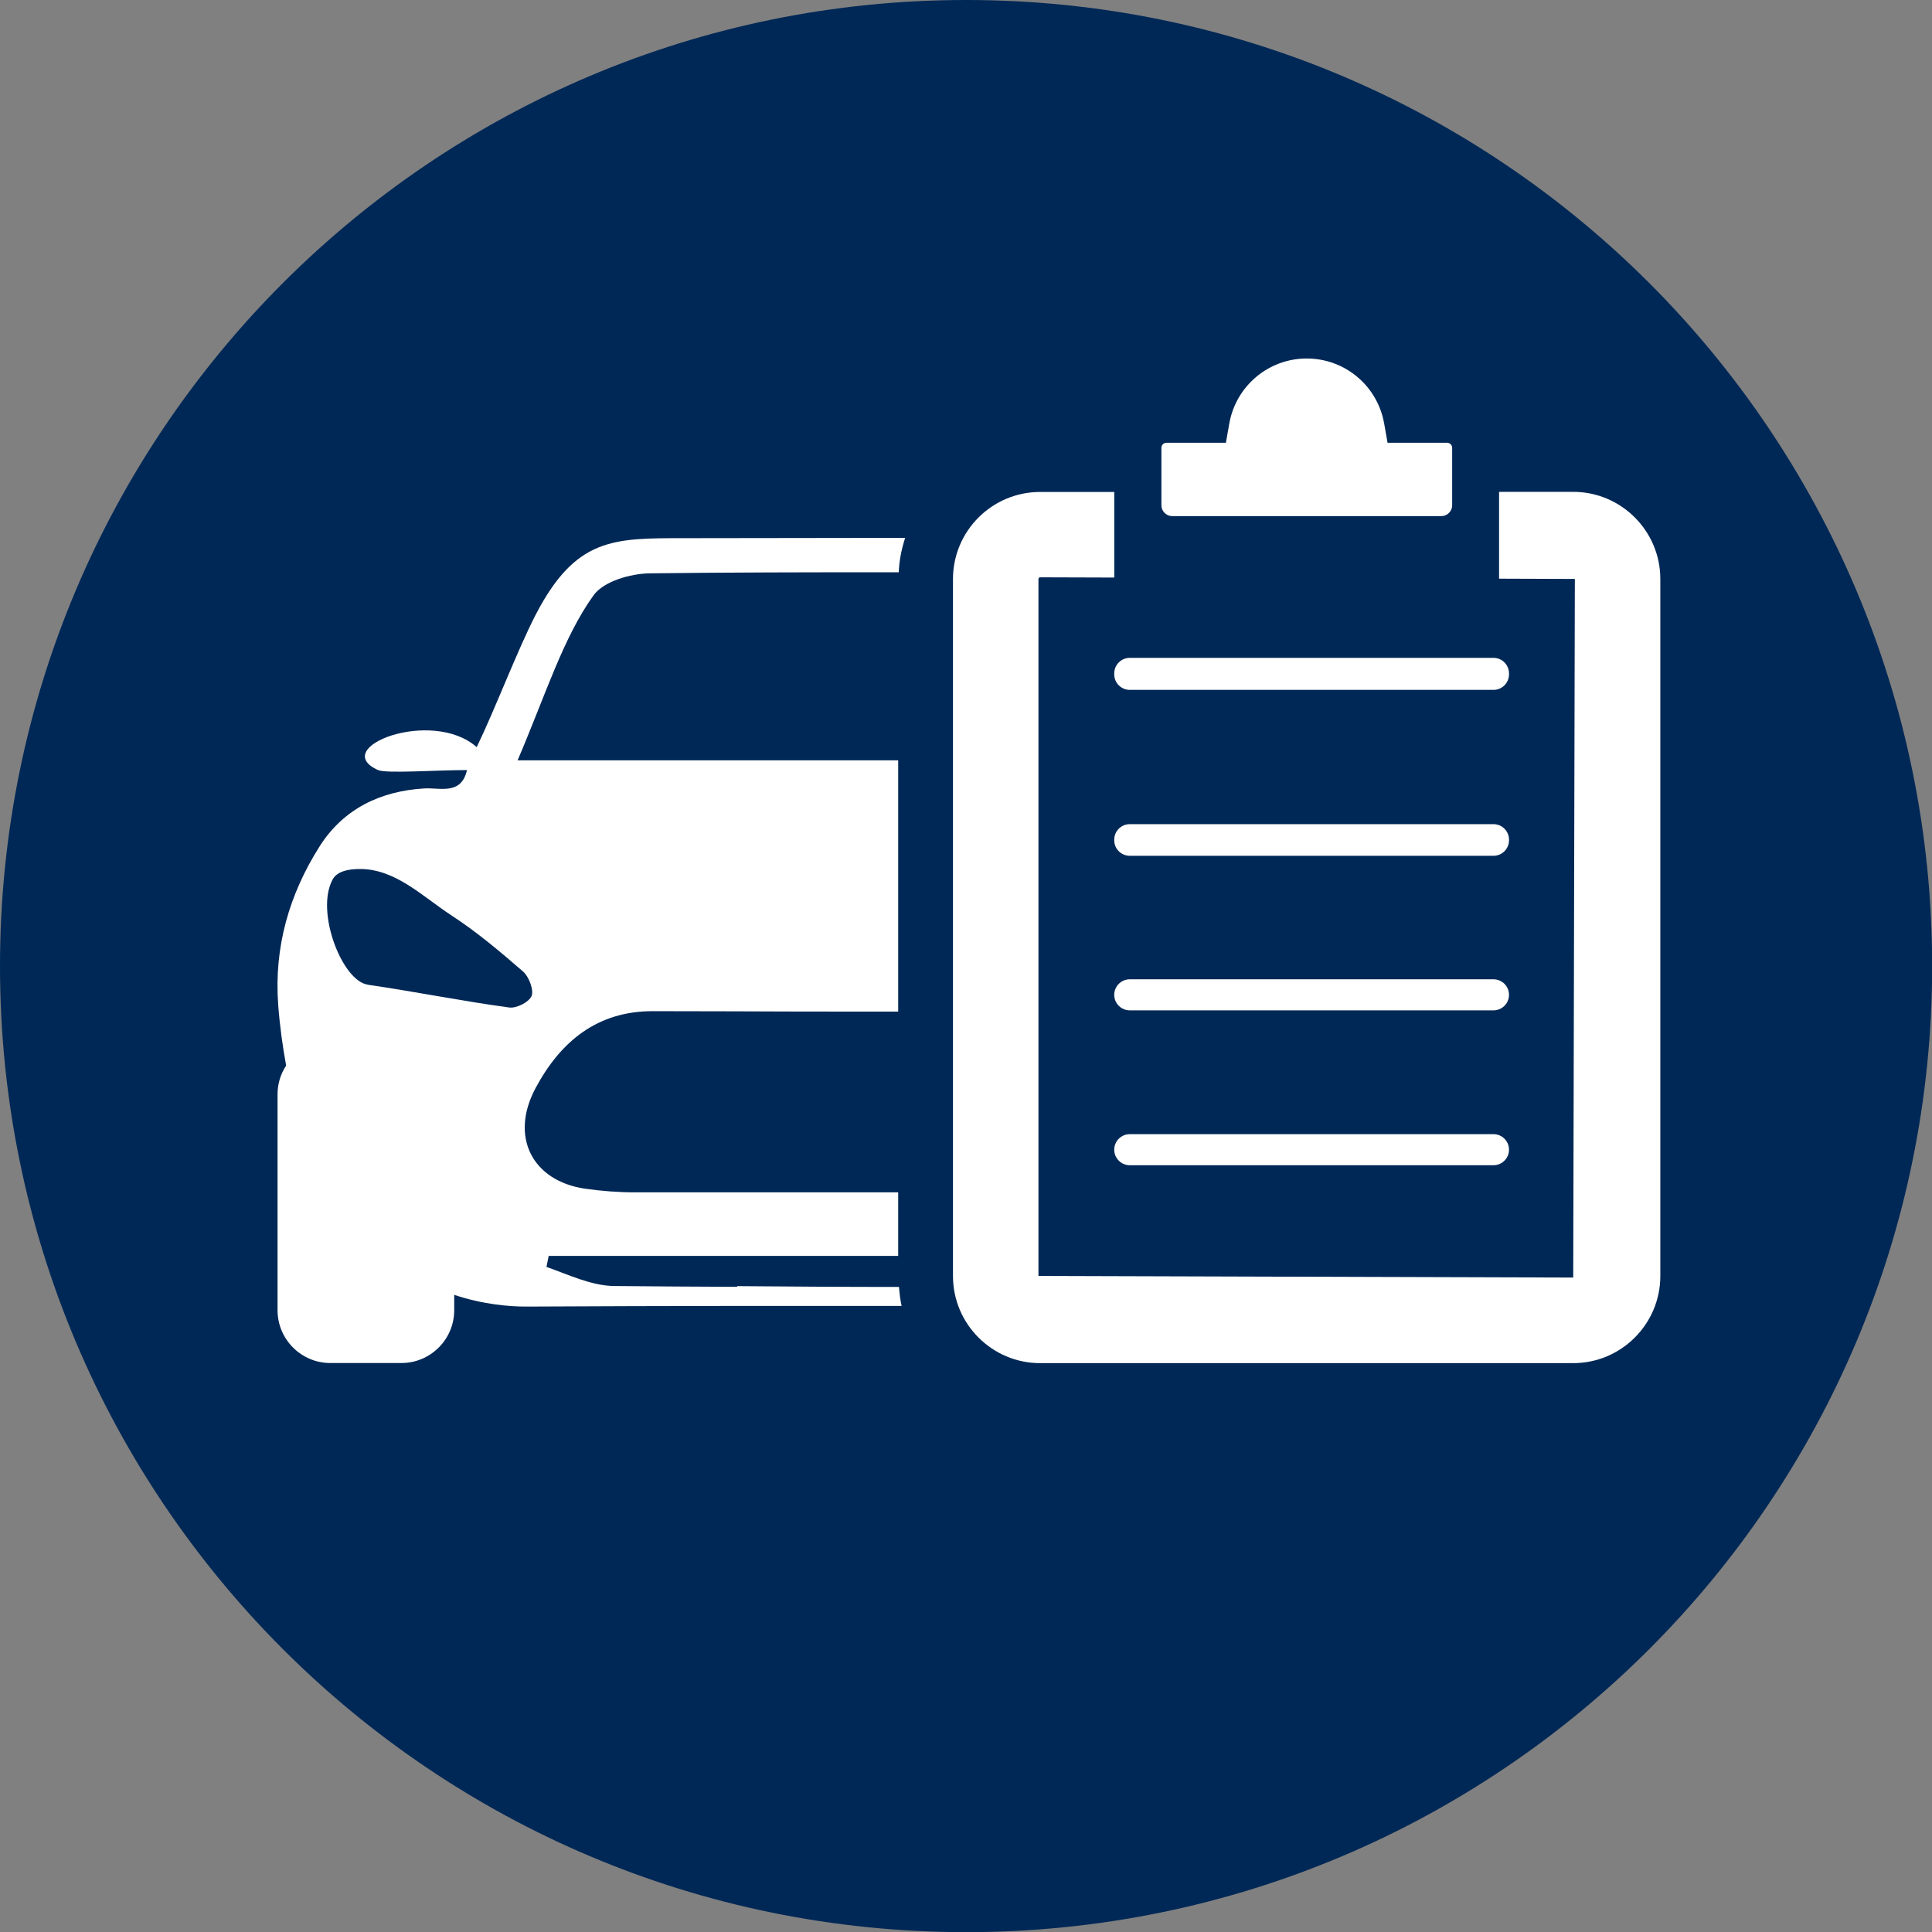 <svg width="50" height="50" viewBox="0 0 50 50" fill="none" xmlns="http://www.w3.org/2000/svg">
<rect x="0" y="0" width="50" height="50" fill="#808080" stroke="none"/>
<g clip-path="url(#clip0_185_2652)">
<path d="M25.002 50.004C38.81 50.004 50.004 38.81 50.004 25.002C50.004 11.194 38.81 0 25.002 0C11.194 0 0 11.194 0 25.002C0 38.81 11.194 50.004 25.002 50.004Z" fill="#002856"/>
<path d="M40.715 12.729H38.796V14.976L40.757 14.983L40.715 33.063L26.875 33.021V14.983C26.875 14.962 26.893 14.941 26.917 14.941L28.837 14.947V12.732H26.917C25.676 12.732 24.663 13.741 24.663 14.986V33.024C24.663 34.266 25.676 35.278 26.917 35.278H40.715C41.956 35.278 42.969 34.266 42.969 33.024V14.983C42.969 13.741 41.956 12.729 40.715 12.729Z" fill="white"/>
<path d="M35.91 11.459L35.822 10.961C35.649 9.984 34.806 9.278 33.818 9.278C32.83 9.278 31.987 9.987 31.814 10.961L31.726 11.459H30.188C30.117 11.459 30.057 11.518 30.057 11.589V13.078C30.057 13.229 30.184 13.357 30.336 13.357H37.303C37.455 13.357 37.582 13.229 37.582 13.078V11.589C37.582 11.518 37.522 11.459 37.452 11.459H35.913H35.91Z" fill="white"/>
<path d="M38.651 17.025H29.239C29.017 17.025 28.836 17.206 28.836 17.428V17.452C28.836 17.674 29.017 17.854 29.239 17.854H38.651C38.873 17.854 39.053 17.674 39.053 17.452V17.428C39.053 17.206 38.873 17.025 38.651 17.025Z" fill="white"/>
<path d="M38.651 21.329H29.239C29.017 21.329 28.836 21.509 28.836 21.731V21.745C28.836 21.968 29.017 22.148 29.239 22.148H38.651C38.873 22.148 39.053 21.968 39.053 21.745V21.731C39.053 21.509 38.873 21.329 38.651 21.329Z" fill="white"/>
<path d="M38.651 25.344H29.239C29.017 25.344 28.836 25.524 28.836 25.746C28.836 25.968 29.017 26.148 29.239 26.148H38.651C38.873 26.148 39.053 25.968 39.053 25.746C39.053 25.524 38.873 25.344 38.651 25.344Z" fill="white"/>
<path d="M38.651 29.352H29.239C29.017 29.352 28.836 29.532 28.836 29.754C28.836 29.976 29.017 30.156 29.239 30.156H38.651C38.873 30.156 39.053 29.976 39.053 29.754C39.053 29.532 38.873 29.352 38.651 29.352Z" fill="white"/>
<path d="M23.27 33.306H23.266C21.862 33.306 20.461 33.296 19.078 33.285C19.078 33.292 19.078 33.296 19.078 33.303C18.006 33.299 16.941 33.292 15.889 33.282C15.304 33.275 14.697 32.982 14.143 32.788C14.161 32.693 14.182 32.597 14.2 32.502H23.245V30.858C22.899 30.858 22.553 30.858 22.218 30.858C20.969 30.858 19.724 30.858 18.475 30.858C18.444 30.858 18.408 30.858 18.377 30.858C17.727 30.858 17.078 30.858 16.429 30.858C15.999 30.858 15.565 30.823 15.138 30.763C13.78 30.562 13.187 29.426 13.857 28.166C14.506 26.949 15.463 26.163 16.905 26.169C17.583 26.173 18.26 26.169 18.937 26.173C19.939 26.177 20.938 26.18 21.94 26.18C22.373 26.18 22.807 26.18 23.245 26.18V19.678H13.395C14.122 17.978 14.577 16.493 15.364 15.403C15.625 15.043 16.316 14.845 16.814 14.838C18.814 14.813 20.959 14.81 23.016 14.81C23.097 14.81 23.178 14.81 23.259 14.81C23.273 14.499 23.333 14.203 23.425 13.921H22.814L17.699 13.928C15.879 13.928 14.898 13.91 13.861 15.914C13.392 16.821 12.817 18.345 12.337 19.336C11.176 18.309 8.502 19.35 9.783 19.929C9.991 20.024 11.293 19.929 12.086 19.929C11.935 20.585 11.398 20.38 10.975 20.405C9.871 20.472 8.894 20.913 8.262 21.919C7.493 23.139 7.087 24.497 7.2 26.011C7.243 26.579 7.317 27.09 7.405 27.577C7.264 27.792 7.183 28.046 7.183 28.318V33.91C7.183 34.661 7.796 35.275 8.548 35.275H10.389C11.141 35.275 11.755 34.661 11.755 33.91V33.511C12.531 33.769 13.215 33.814 13.614 33.814C15.413 33.804 17.244 33.8 19.075 33.797C20.461 33.797 21.862 33.797 23.262 33.797H23.333C23.298 33.638 23.28 33.476 23.266 33.31L23.27 33.306ZM9.515 25.482C8.855 25.386 8.156 23.594 8.608 22.762C8.717 22.557 8.999 22.486 9.335 22.49C10.241 22.497 10.933 23.199 11.681 23.689C12.337 24.116 12.944 24.628 13.54 25.146C13.688 25.277 13.819 25.619 13.758 25.774C13.691 25.937 13.367 26.099 13.18 26.074C11.956 25.909 10.742 25.662 9.518 25.485L9.515 25.482Z" fill="white"/>
</g>
<defs>
<clipPath id="clip0_185_2652">
<rect width="50" height="50" fill="white"/>
</clipPath>
</defs>
</svg>
